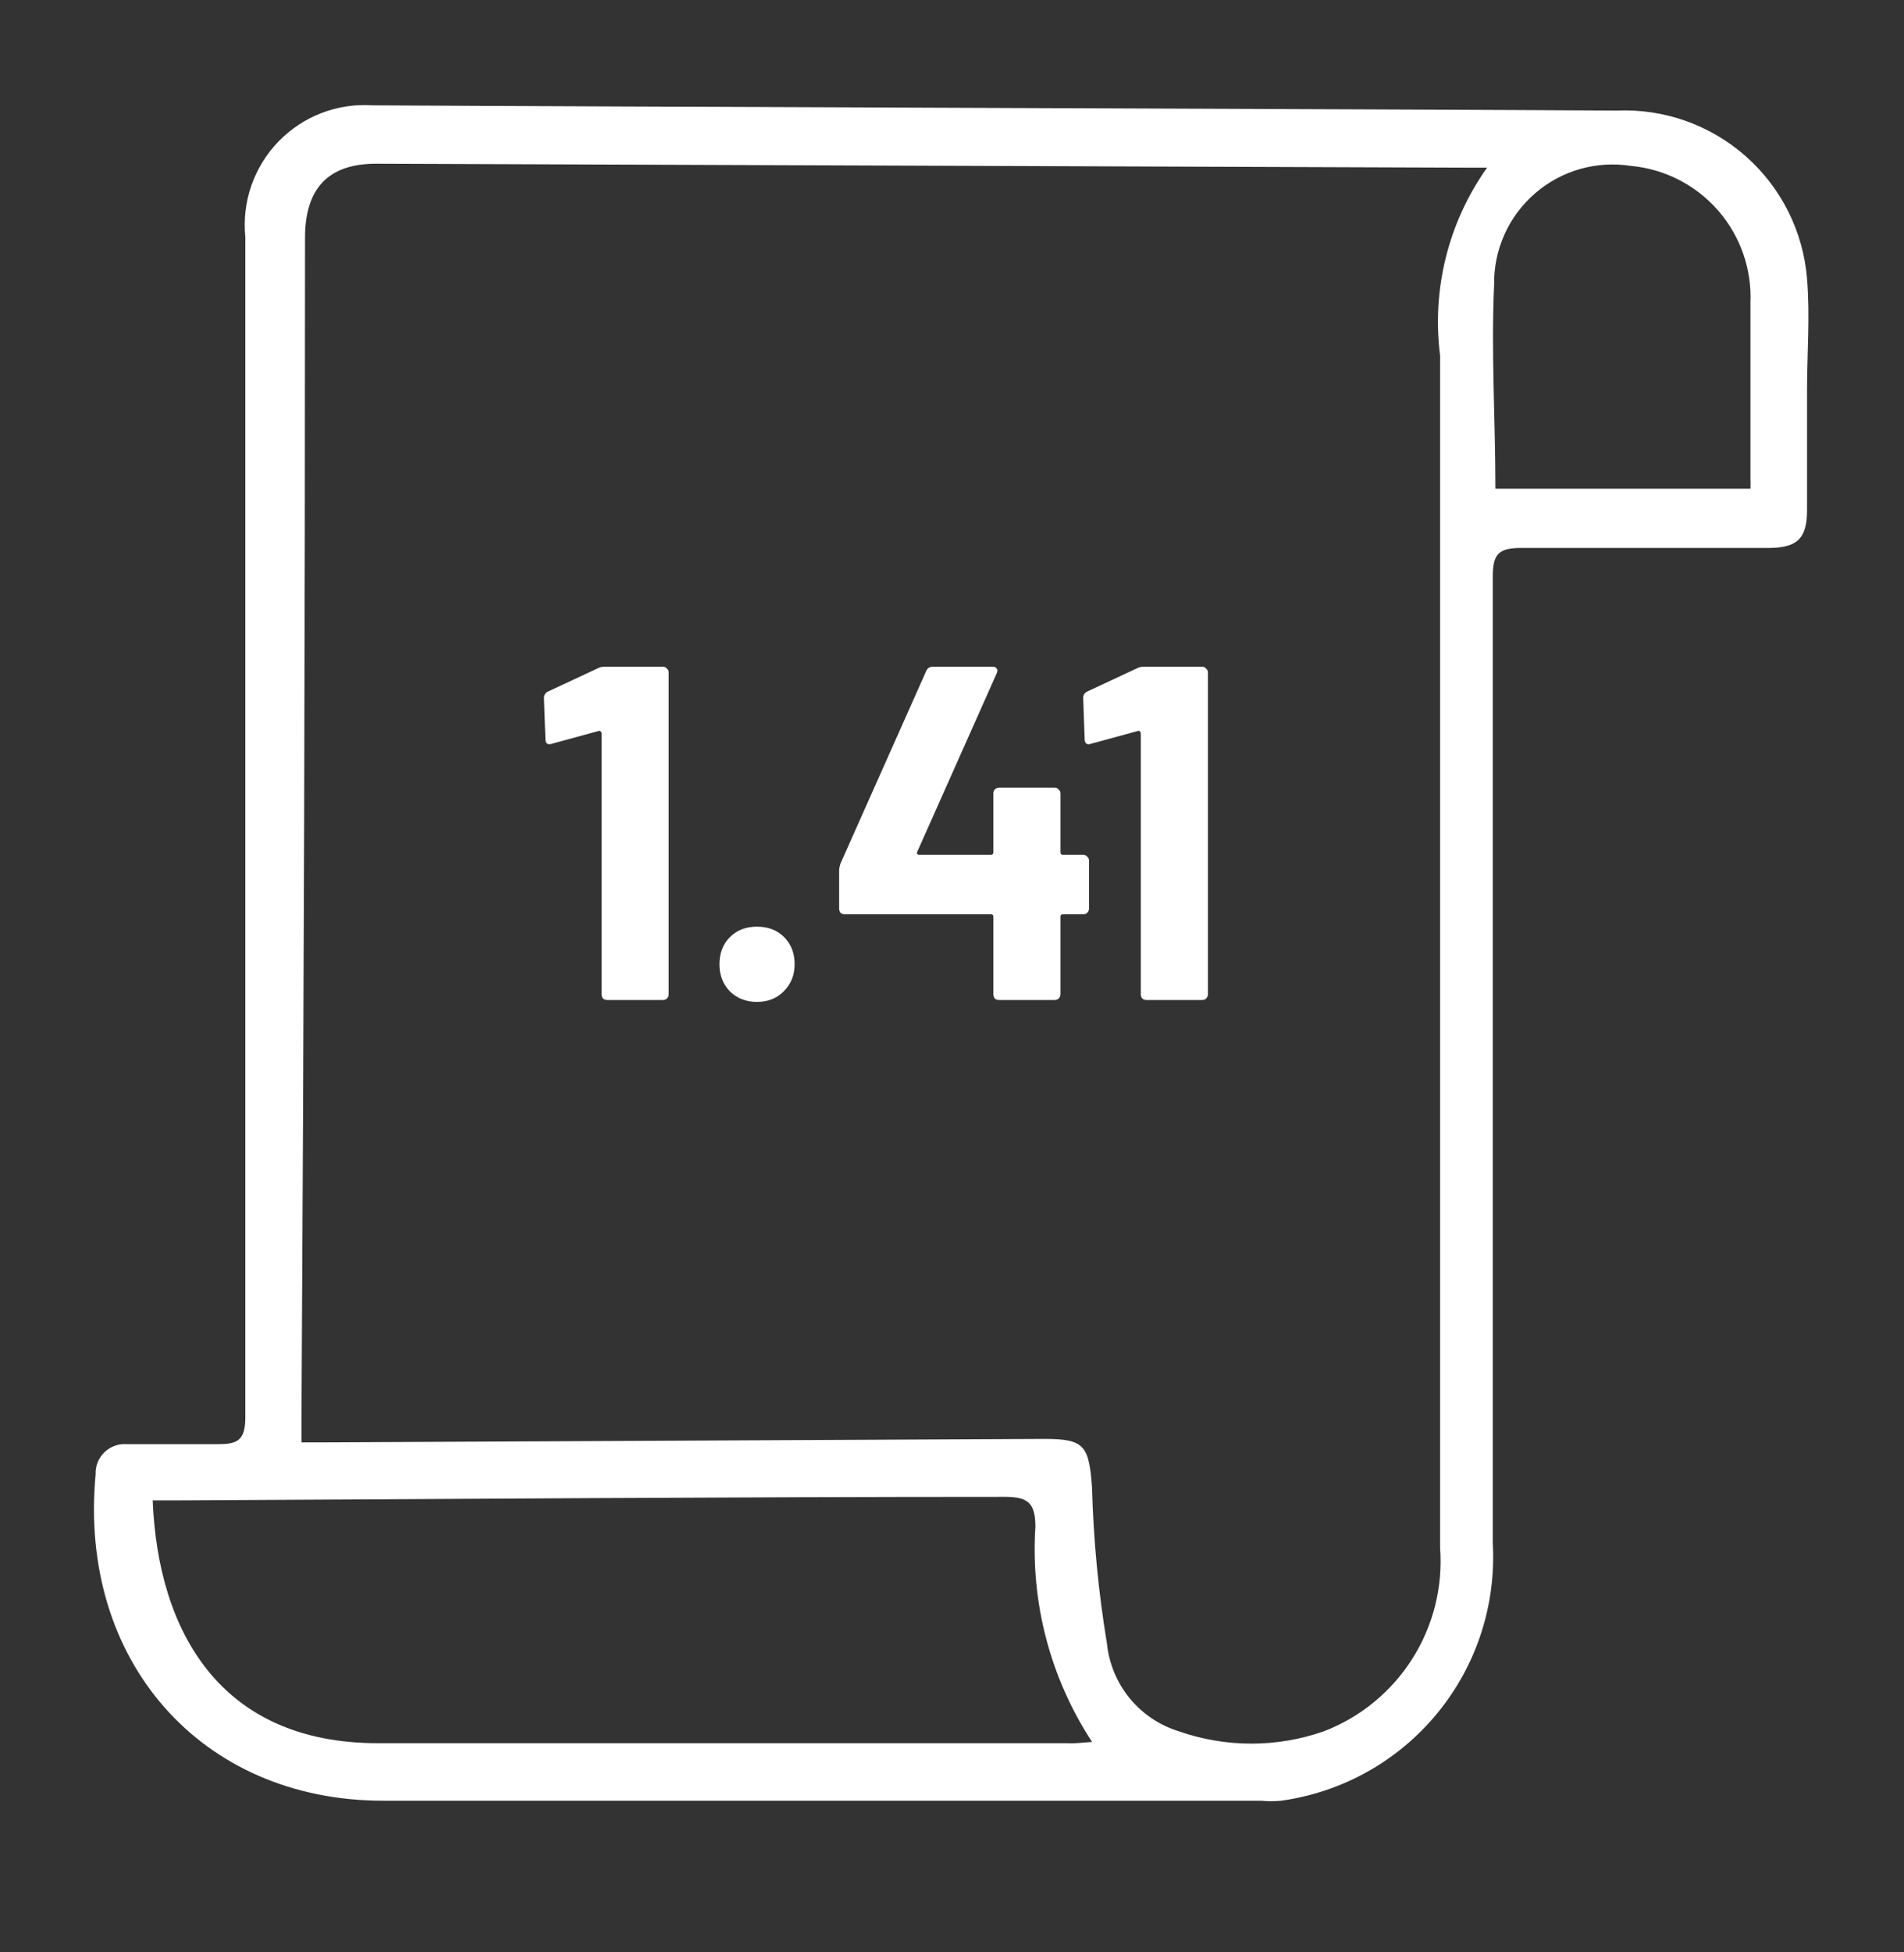 <svg width="40" height="41" viewBox="0 0 40 41" fill="none" xmlns="http://www.w3.org/2000/svg">
<rect x="0" y="0" width="40" height="41" fill="#333333" stroke="none"/>
<path d="M33.961 2.322C34.956 2.278 35.928 2.622 36.675 3.281C37.421 3.939 37.883 4.862 37.963 5.854C38.028 6.629 37.963 7.422 37.963 8.205C37.963 8.989 37.963 9.874 37.963 10.714C37.963 11.294 37.77 11.497 37.189 11.507C35.446 11.507 33.694 11.507 31.951 11.507C31.462 11.507 31.361 11.654 31.361 12.124C31.361 18.884 31.361 25.643 31.361 32.411C31.433 33.706 31.017 34.98 30.193 35.981C29.37 36.982 28.2 37.636 26.916 37.815C26.775 37.829 26.633 37.829 26.492 37.815H8.049C4.222 37.815 1.641 34.873 2.009 30.964C2.005 30.877 2.019 30.791 2.051 30.711C2.083 30.631 2.131 30.558 2.193 30.498C2.255 30.438 2.329 30.391 2.41 30.362C2.491 30.332 2.578 30.321 2.664 30.327C3.31 30.327 3.946 30.327 4.591 30.327C4.988 30.327 5.145 30.244 5.154 29.793C5.154 23.227 5.154 16.671 5.154 10.114C5.154 8.399 5.154 6.684 5.154 4.978C5.117 4.613 5.16 4.245 5.28 3.899C5.4 3.553 5.594 3.237 5.848 2.974C6.103 2.71 6.412 2.505 6.754 2.374C7.096 2.242 7.462 2.187 7.828 2.212C12.282 2.239 29.664 2.295 33.961 2.322ZM31.241 3.521H30.844L7.902 3.438C6.897 3.438 6.408 3.954 6.408 4.996C6.408 13.228 6.383 21.463 6.334 29.7C6.334 29.885 6.334 30.078 6.334 30.29H6.823L21.955 30.217C22.794 30.217 22.877 30.373 22.942 31.24C22.971 32.337 23.076 33.431 23.255 34.514C23.298 34.936 23.465 35.336 23.733 35.664C24.002 35.992 24.362 36.233 24.768 36.358C25.753 36.702 26.826 36.702 27.811 36.358C28.578 36.063 29.23 35.529 29.67 34.835C30.11 34.141 30.315 33.323 30.254 32.504C30.254 24.161 30.254 15.816 30.254 7.468C30.076 6.075 30.428 4.666 31.241 3.521V3.521ZM22.942 36.579C22.066 35.242 21.649 33.656 21.752 32.061C21.752 31.544 21.577 31.434 21.107 31.434C15.325 31.434 9.552 31.48 3.771 31.508H3.208C3.319 34.274 4.637 36.607 7.939 36.607H22.407C22.564 36.616 22.711 36.598 22.969 36.579H22.942ZM31.416 10.262H36.774C36.778 10.191 36.778 10.12 36.774 10.05C36.774 8.832 36.774 7.615 36.774 6.361C36.805 5.651 36.562 4.956 36.095 4.421C35.628 3.885 34.973 3.55 34.266 3.484C33.907 3.428 33.54 3.45 33.191 3.55C32.842 3.65 32.519 3.826 32.245 4.064C31.971 4.302 31.752 4.597 31.604 4.929C31.456 5.26 31.383 5.62 31.389 5.983C31.324 7.403 31.416 8.805 31.416 10.262Z" fill="white"/>
<path d="M12.568 14.03C12.602 14.01 12.652 14 12.718 14H13.928C13.962 14 13.988 14.013 14.008 14.04C14.035 14.06 14.048 14.087 14.048 14.12V20.88C14.048 20.913 14.035 20.943 14.008 20.97C13.988 20.99 13.962 21 13.928 21H12.758C12.725 21 12.695 20.99 12.668 20.97C12.648 20.943 12.638 20.913 12.638 20.88V15.4C12.638 15.387 12.632 15.373 12.618 15.36C12.605 15.347 12.592 15.343 12.578 15.35L11.588 15.62L11.548 15.63C11.488 15.63 11.458 15.593 11.458 15.52L11.428 14.66C11.428 14.593 11.458 14.547 11.518 14.52L12.568 14.03ZM15.903 21.04C15.677 21.04 15.487 20.967 15.334 20.82C15.187 20.667 15.114 20.477 15.114 20.25C15.114 20.017 15.187 19.827 15.334 19.68C15.48 19.533 15.67 19.46 15.903 19.46C16.137 19.46 16.327 19.533 16.474 19.68C16.62 19.827 16.694 20.017 16.694 20.25C16.694 20.477 16.617 20.667 16.463 20.82C16.317 20.967 16.13 21.04 15.903 21.04ZM22.759 17.95C22.792 17.95 22.819 17.963 22.839 17.99C22.866 18.01 22.879 18.037 22.879 18.07V19.08C22.879 19.113 22.866 19.143 22.839 19.17C22.819 19.19 22.792 19.2 22.759 19.2H22.329C22.296 19.2 22.279 19.217 22.279 19.25V20.88C22.279 20.913 22.265 20.943 22.239 20.97C22.219 20.99 22.192 21 22.159 21H20.989C20.956 21 20.925 20.99 20.899 20.97C20.879 20.943 20.869 20.913 20.869 20.88V19.25C20.869 19.217 20.852 19.2 20.819 19.2H17.749C17.715 19.2 17.686 19.19 17.659 19.17C17.639 19.143 17.629 19.113 17.629 19.08V18.28C17.629 18.24 17.639 18.19 17.659 18.13L19.459 14.09C19.485 14.03 19.532 14 19.599 14H20.849C20.895 14 20.925 14.013 20.939 14.04C20.959 14.06 20.959 14.093 20.939 14.14L19.269 17.89C19.262 17.903 19.262 17.917 19.269 17.93C19.276 17.943 19.285 17.95 19.299 17.95H20.819C20.852 17.95 20.869 17.933 20.869 17.9V16.66C20.869 16.627 20.879 16.6 20.899 16.58C20.925 16.553 20.956 16.54 20.989 16.54H22.159C22.192 16.54 22.219 16.553 22.239 16.58C22.265 16.6 22.279 16.627 22.279 16.66V17.9C22.279 17.933 22.296 17.95 22.329 17.95H22.759ZM23.896 14.03C23.93 14.01 23.98 14 24.047 14H25.256C25.29 14 25.317 14.013 25.337 14.04C25.363 14.06 25.377 14.087 25.377 14.12V20.88C25.377 20.913 25.363 20.943 25.337 20.97C25.317 20.99 25.29 21 25.256 21H24.087C24.053 21 24.023 20.99 23.997 20.97C23.977 20.943 23.966 20.913 23.966 20.88V15.4C23.966 15.387 23.96 15.373 23.947 15.36C23.933 15.347 23.92 15.343 23.907 15.35L22.916 15.62L22.877 15.63C22.817 15.63 22.787 15.593 22.787 15.52L22.756 14.66C22.756 14.593 22.787 14.547 22.846 14.52L23.896 14.03Z" fill="white"/>
</svg>
